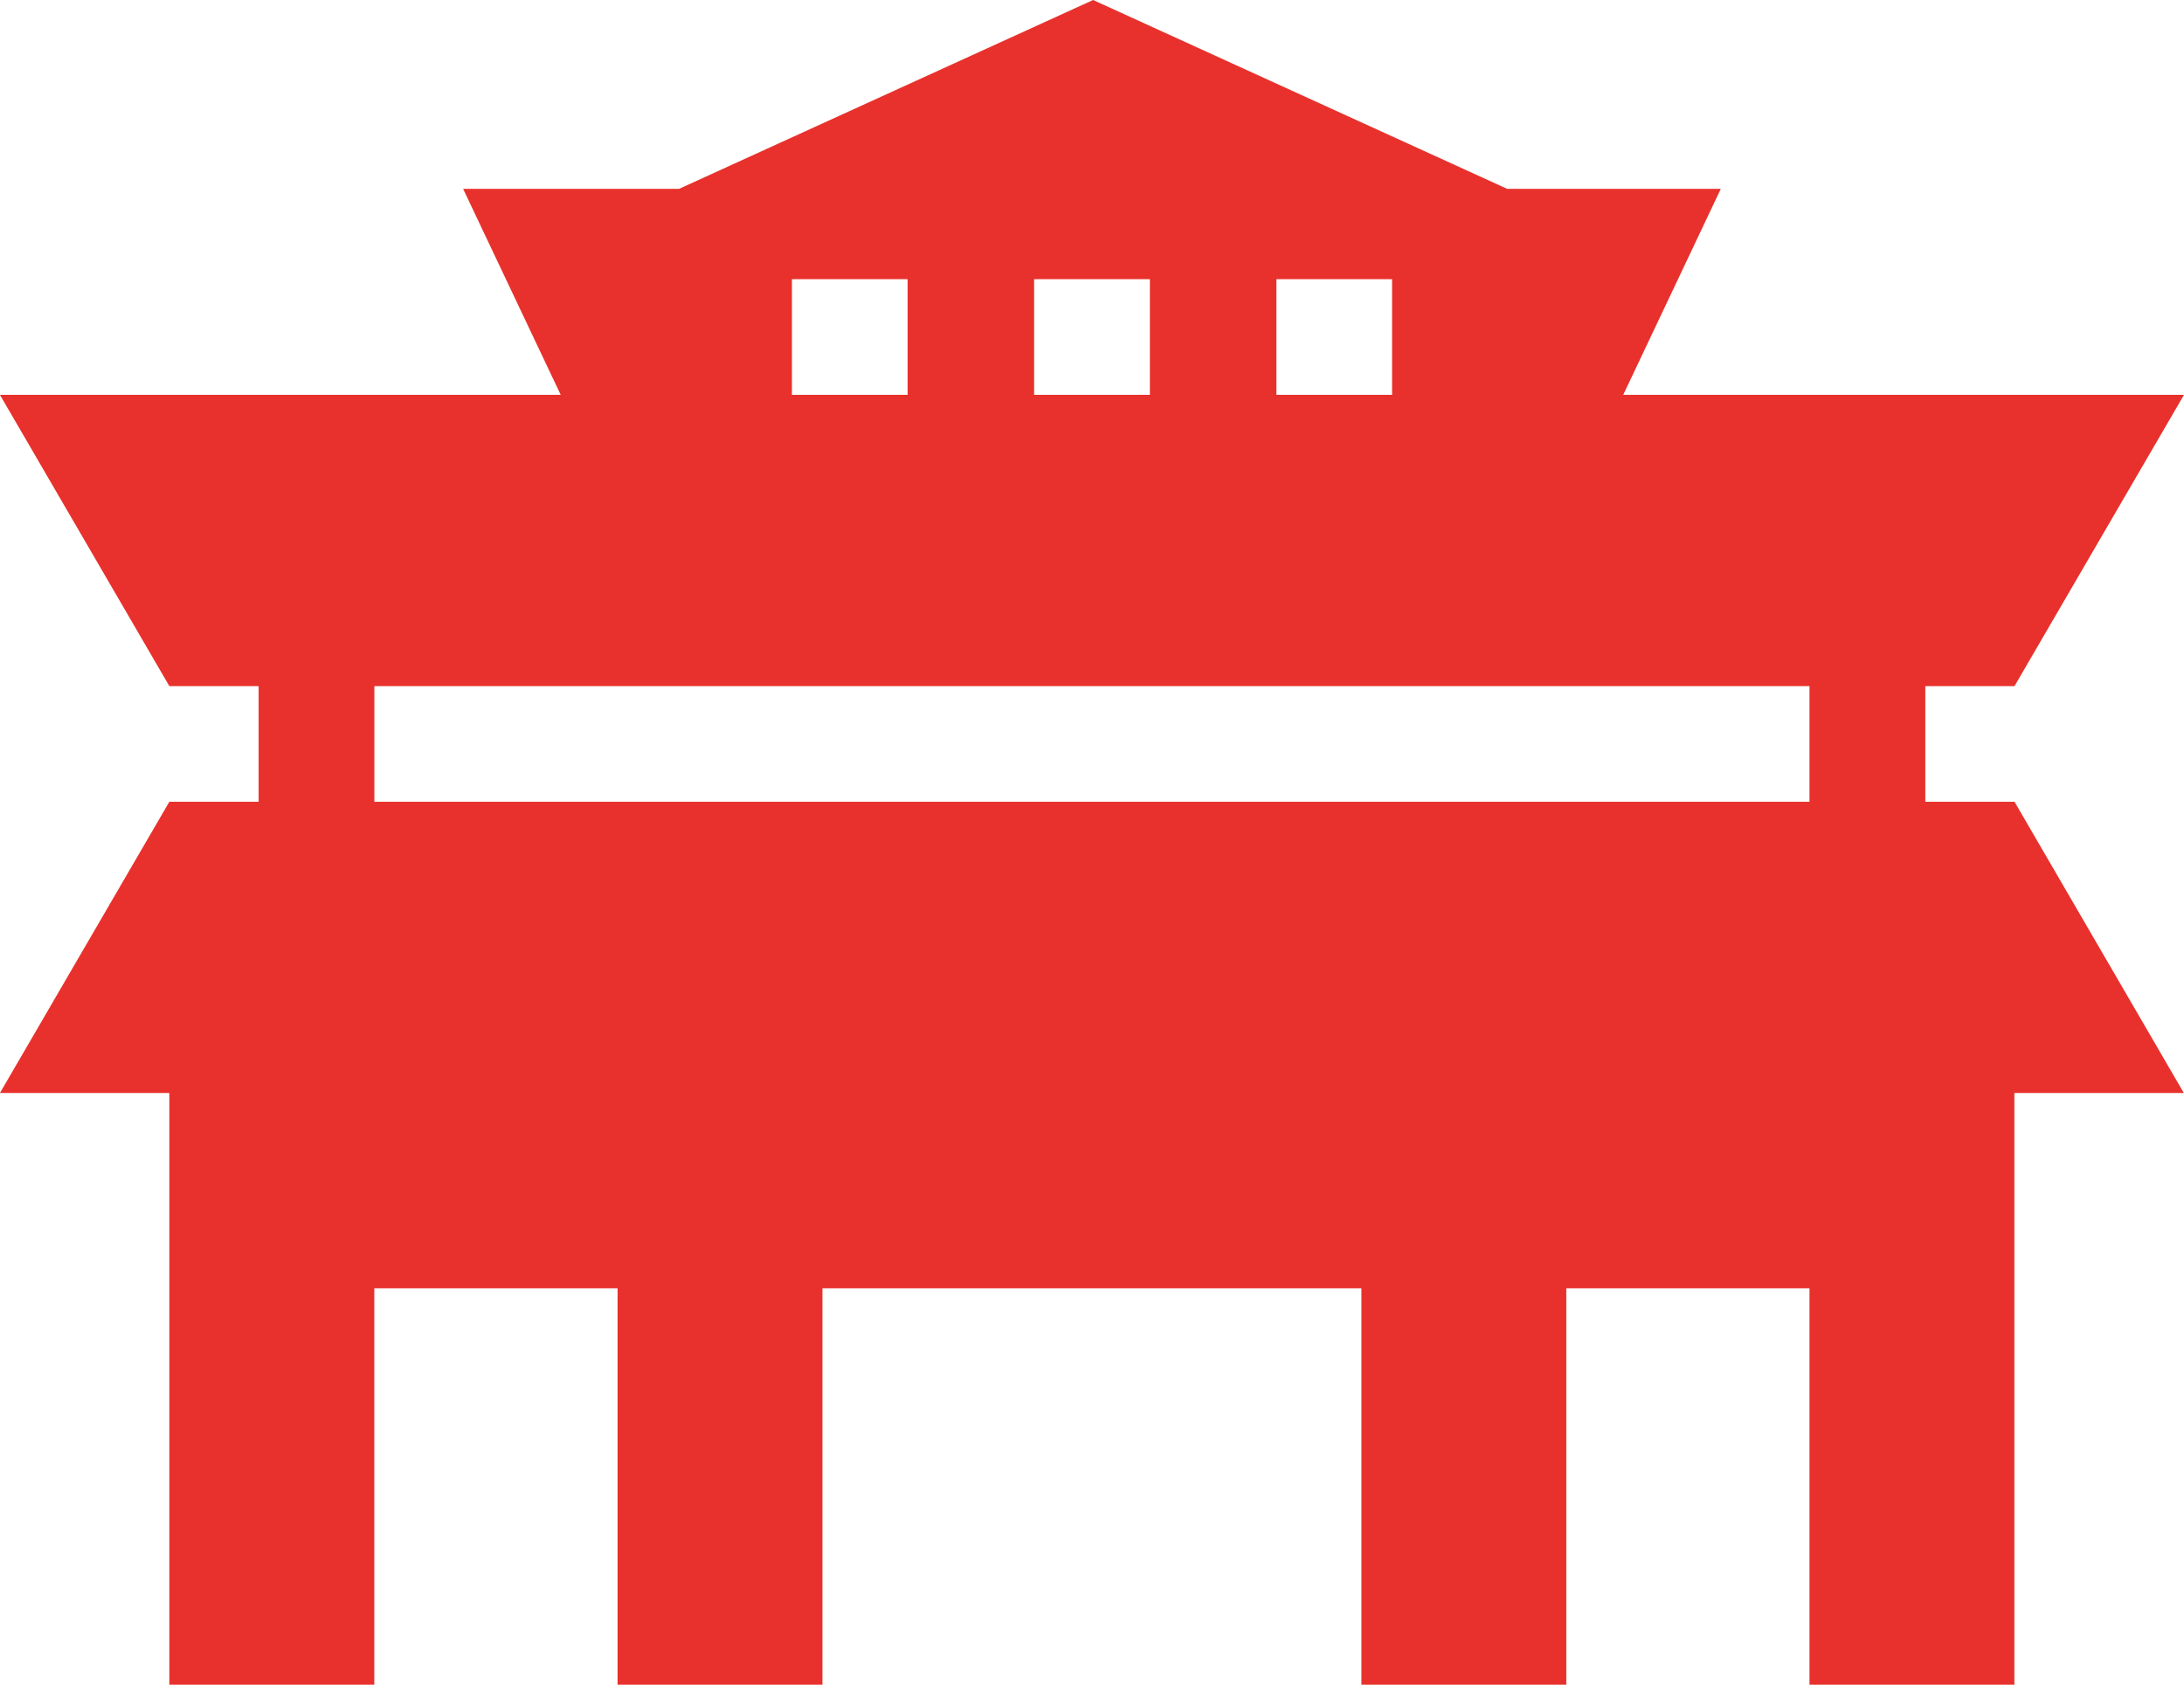 <svg xmlns="http://www.w3.org/2000/svg" width="28.621" height="22.08" viewBox="0 0 28.621 22.08">
  <g id="四号楼" transform="translate(-716.387 -189.732)">
    <g id="组_237" data-name="组 237">
      <path id="路径_167" data-name="路径 167" d="M742.787,200.24h-1.169v-1.516h1.169l2.221-3.817h-7.349l1.279-2.7h-2.8l-5.426-2.475-5.426,2.475h-2.83l1.279,2.7h-7.349l2.22,3.817h1.17v1.516h-1.17l-2.22,3.817h2.22v7.755h2.686v-5.195h3.188v5.195h2.685v-5.195h7.063v5.195h2.685v-5.195H740.1v5.195h2.685v-7.755h2.221Zm-9.673-6.849h1.516v1.516h-1.516Zm-3.175,0h1.517v1.516h-1.517Zm-3.174,0h1.516v1.516h-1.516Zm-5.472,5.333H740.1v1.516H721.293Z" fill="#e8312c"/>
    </g>
  </g>
</svg>
